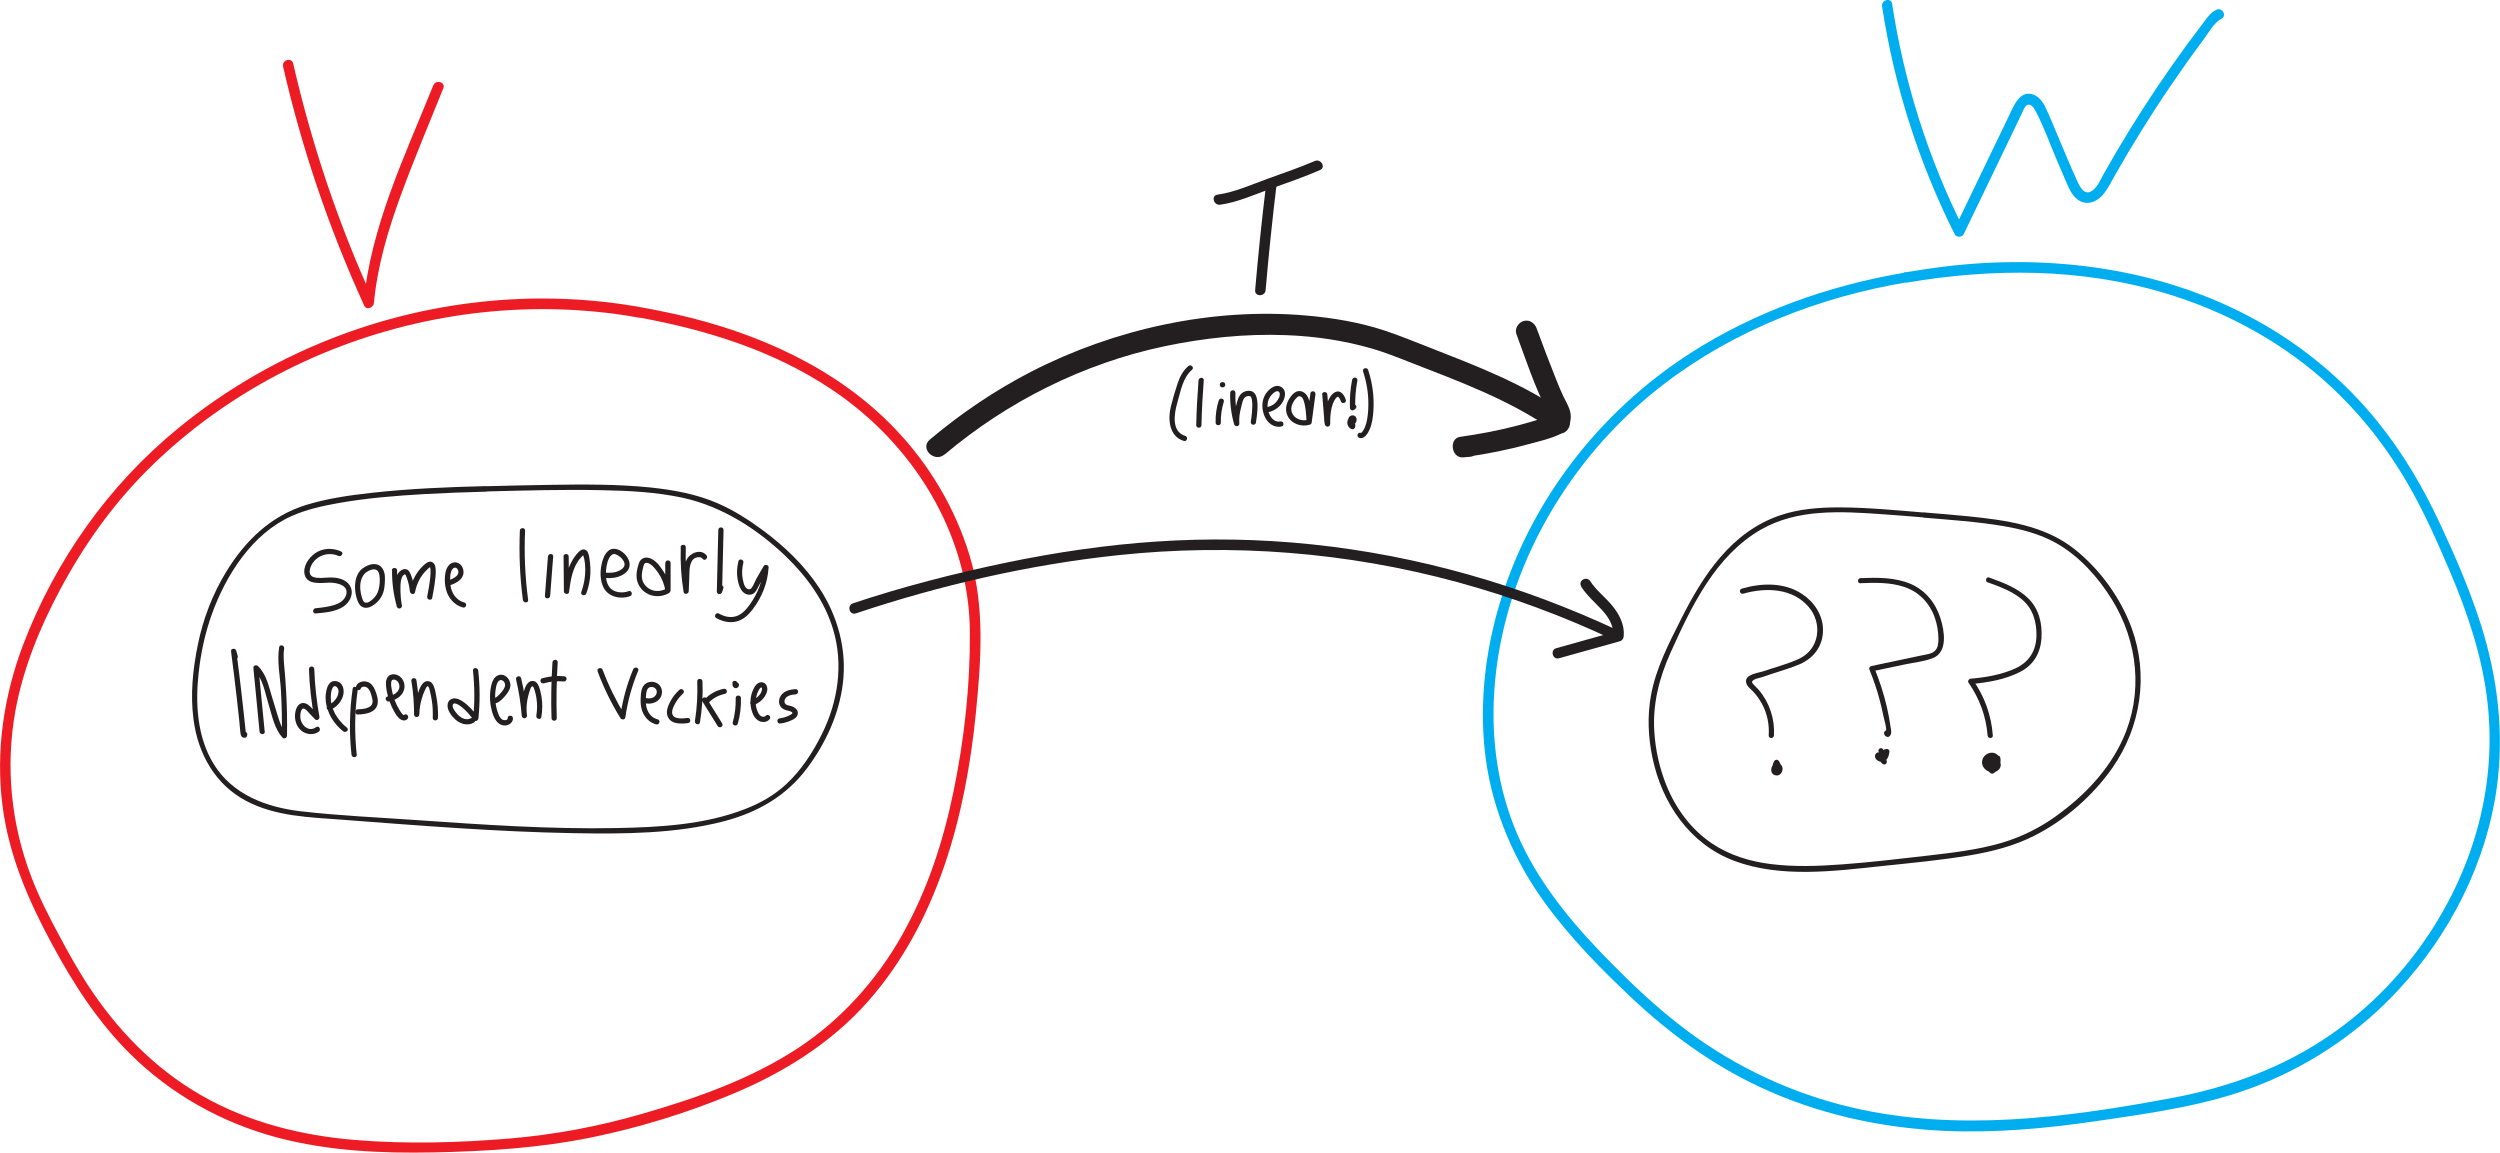<?xml version="1.0" encoding="UTF-8"?>
<svg id="Layer_2" data-name="Layer 2" xmlns="http://www.w3.org/2000/svg" viewBox="0 0 238.48 109.94">
  <defs>
    <style>
      .cls-1 {
        fill: #231f20;
      }

      .cls-2 {
        fill: #ed1c24;
      }

      .cls-3 {
        fill: #00aeef;
      }
    </style>
  </defs>
  <g id="Layer_1-2" data-name="Layer 1">
    <path class="cls-2" d="M61.26,29.33c-9.6-1.75-19.65-.78-28.79,2.64-5.62,2.1-10.83,5.08-15.47,8.88-6.63,5.41-11.72,12.61-14.77,20.6-1.87,4.9-2.66,10.2-1.99,15.42.61,4.75,2.47,9.03,4.73,13.21,2.04,3.79,4.37,7.4,7.44,10.45,3.89,3.86,8.74,6.57,14.03,7.98,4.86,1.29,9.91,1.52,14.91,1.42,5.1-.1,10.17-.42,15.17-1.45,4.52-.93,9.02-2.32,13.28-4.09,4.93-2.05,9.51-4.89,13.06-8.93,6.58-7.5,9.24-17.61,10.22-27.33.5-5.01.9-10.23-.58-15.11-1.37-4.53-3.87-8.74-7.15-12.15-5.56-5.8-13.17-9.16-20.91-10.9-1.06-.24-2.12-.44-3.19-.64-.63-.12-.9.85-.27.96,6.47,1.19,12.81,3.16,18.32,6.84,7.76,5.17,13.17,13.75,13.22,23.2.03,5.07-.54,10.25-1.57,15.21s-2.52,9.42-4.9,13.66-5.78,8.06-9.94,10.79c-4.57,2.99-9.78,4.8-14.99,6.3-4.07,1.17-8.22,1.95-12.44,2.31-4.87.41-9.87.55-14.75.15-5.15-.42-10.24-1.68-14.74-4.27s-8.07-6.3-10.86-10.59c-.95-1.47-1.8-2.99-2.62-4.53-.99-1.83-1.94-3.68-2.69-5.63-1.96-5.07-2.52-10.57-1.55-15.92.75-4.1,2.33-7.95,4.29-11.61,2.24-4.19,4.96-8.02,8.32-11.38,3.88-3.87,8.39-7.07,13.28-9.53,8.86-4.45,18.88-6.44,28.77-5.62,1.63.13,3.24.34,4.85.64.63.11.9-.85.27-.96Z"/>
    <path class="cls-3" d="M181.62,26.02c-7.19,1.23-14.21,3.71-20.36,7.66-8.79,5.65-15.49,14.35-18.36,24.43-1.33,4.67-1.81,9.6-1.15,14.41s2.69,9.61,5.68,13.69c2.38,3.25,5.2,6.14,8.13,8.9,3.63,3.43,7.68,6.4,12.21,8.53,5.52,2.61,11.54,3.94,17.62,4.23,4.94.23,9.87-.23,14.76-.95,5.27-.78,10.65-1.5,15.62-3.52s9.39-5.06,13-8.95c4.93-5.3,8.42-12.16,9.41-19.36.71-5.2.07-10.45-1.5-15.44-1.05-3.31-2.44-6.53-3.91-9.67-1.62-3.49-3.58-6.81-6-9.8-3.19-3.94-7.15-7.22-11.59-9.66-9.05-4.98-19.64-6.33-29.8-5.08-1.26.16-2.51.35-3.75.56-.63.11-.36,1.07.27.96,8.2-1.4,16.63-1.4,24.65,1.01,5.45,1.64,10.61,4.36,14.91,8.11,3.24,2.82,5.95,6.19,8.12,9.89,1.62,2.76,2.91,5.69,4.16,8.63,1.69,3.98,3.07,8.11,3.55,12.42.88,7.79-1.24,15.47-5.51,21.97-2.47,3.76-5.63,7.05-9.32,9.62-4.65,3.25-9.88,5.13-15.43,6.16-9.98,1.86-20.38,3.22-30.4.87-5.66-1.33-10.98-3.81-15.64-7.28-2.99-2.22-5.7-4.83-8.28-7.51-3.42-3.55-6.58-7.57-8.36-12.22-1.67-4.35-2.17-9.07-1.73-13.69.94-10.02,6.12-19.52,13.57-26.2,6.38-5.72,14.4-9.4,22.72-11.23.99-.22,1.99-.41,2.99-.58.63-.11.36-1.07-.27-.96Z"/>
    <g>
      <path class="cls-1" d="M116.39,19.53c1.71-.24,3.34-1,4.97-1.58,1.53-.54,3.07-1.08,4.56-1.73.59-.25.08-1.12-.5-.86-1.47.63-2.99,1.15-4.49,1.69s-3.14,1.29-4.8,1.52c-.63.09-.36,1.05.27.96h0Z"/>
      <path class="cls-1" d="M120.78,17.56c-.41,3.37-.76,6.74-1.05,10.12h1c0-.12.02-.24.03-.37.05-.64-.95-.64-1,0,0,.12-.02.24-.03.37-.05.64.94.64,1,0,.29-3.38.64-6.75,1.05-10.12.08-.64-.92-.63-1,0h0Z"/>
    </g>
    <path class="cls-2" d="M27,6.34c1.8,7.85,4.4,15.49,7.74,22.81.23.5.89.19.93-.25.33-3.54,1.35-6.96,2.57-10.29s2.68-6.8,4.05-10.19c.24-.6-.73-.86-.96-.27-2.7,6.69-5.97,13.48-6.65,20.75l.93-.25c-3.31-7.24-5.86-14.81-7.64-22.58-.14-.63-1.11-.36-.96.27h0Z"/>
    <path class="cls-3" d="M179.54.63c1.15,7.55,3.5,14.89,6.92,21.71.16.32.7.33.86,0,1.5-3.11,3-6.23,4.5-9.34.36-.75.72-1.5,1.08-2.25.11-.23.24-.63.5-.74.37-.16.63.33.79.61.78,1.44,1.33,3.06,1.98,4.57.32.75.64,1.49.96,2.24.23.54.48,1.1.93,1.5.89.8,1.99.37,2.65-.48.42-.54.72-1.16,1.05-1.75.42-.74.85-1.48,1.29-2.22.8-1.34,1.62-2.66,2.46-3.96.97-1.5,1.98-2.98,3.01-4.44.54-.76,1.09-1.52,1.65-2.26.48-.64,1.01-1.66,1.73-2.02.58-.29.07-1.15-.5-.86s-.92.83-1.31,1.35c-.49.65-.98,1.3-1.47,1.96-.96,1.32-1.9,2.66-2.81,4.01-1.82,2.71-3.54,5.49-5.14,8.34-.3.54-.62,1.35-1.2,1.66-.68.37-1.08-.48-1.31-.97-.7-1.52-1.33-3.09-1.99-4.63-.33-.77-.64-1.56-1-2.32-.24-.52-.6-1.08-1.16-1.3-1.37-.54-1.96,1.18-2.41,2.09-1.72,3.56-3.43,7.13-5.15,10.69h.86c-3.39-6.75-5.68-14.01-6.82-21.47-.1-.63-1.06-.36-.96.27h0Z"/>
    <g>
      <path class="cls-1" d="M90.12,43.35c5.97-5.04,13.22-8.68,20.92-10.31,3.81-.8,7.72-1.22,11.62-1.07,2.78.1,5.54.51,8.21,1.28,1.2.35,2.37.81,3.53,1.27,4.83,1.88,9.67,3.64,13.93,6.65,1.05.75,2.05-.99,1.01-1.73-4.02-2.85-8.53-4.54-13.08-6.33-1.38-.54-2.75-1.1-4.16-1.57-2.41-.8-4.96-1.22-7.48-1.44-8.95-.79-18.32,1.27-26.28,5.37-3.45,1.78-6.68,3.97-9.65,6.47-.98.83.44,2.24,1.41,1.41h0Z"/>
      <path class="cls-1" d="M144.65,31.86c.91,2.47,1.75,5.03,2.95,7.38.06.12.13.39.22.46.15.12-.09,0,.07-.05-.14.04-.28.11-.42.15-.87.28-1.74.54-2.62.77-1.83.48-3.69.84-5.56,1.1-1.11.15-.85,2.05.27,1.96.21-.02.42-.03.63-.05.54-.04,1-.43,1-1,0-.51-.46-1.04-1-1-.21.02-.42.03-.63.05l.27,1.96c2.08-.29,4.15-.71,6.17-1.27.92-.25,1.9-.47,2.76-.88.92-.44,1.28-1.4.97-2.35-.15-.48-.44-.93-.65-1.39-.22-.48-.39-.88-.58-1.36-.67-1.66-1.3-3.34-1.92-5.02-.19-.51-.68-.85-1.23-.7-.49.13-.89.72-.7,1.23h0Z"/>
    </g>
    <g>
      <path class="cls-1" d="M113.36,34.92c-.52.44-.82,1.04-1.03,1.67-.24.71-.46,1.46-.64,2.19-.3,1.21-.17,2.86,1.24,3.28.31.09.44-.39.13-.48-1.34-.41-1.05-2.14-.76-3.14.32-1.08.51-2.4,1.41-3.17.25-.21-.11-.56-.35-.35h0Z"/>
      <path class="cls-1" d="M114.33,36.28c-.11,1.43-.19,2.85-.22,4.28,0,.32.49.32.5,0,.03-1.43.11-2.86.22-4.28.03-.32-.47-.32-.5,0h0Z"/>
      <path class="cls-1" d="M116.46,40.32c-.02-.68.08-1.34.28-1.99.1-.31-.39-.44-.48-.13-.22.68-.32,1.41-.3,2.12,0,.32.51.32.5,0h0Z"/>
      <path class="cls-1" d="M116.64,36.45h-.04c-.32,0-.32.5,0,.5h.04c.32,0,.32-.5,0-.5h-.04c-.32,0-.32.5,0,.5h.04c.32,0,.32-.5,0-.5h0Z"/>
      <path class="cls-1" d="M117.35,37.48c-.03,1.01.1,2.03.38,3,.07.26.51.22.49-.07-.04-.55.04-1.05.18-1.58.08-.29.13-.74.38-.94.12-.09.34-.16.48-.09.13.07.15.28.17.41.05.36.03.73,0,1.09-.03.32-.06.6-.11.9-.02.13.03.27.17.31.12.03.29-.04.31-.17.12-.75.24-1.58.09-2.34-.05-.23-.15-.46-.34-.6-.23-.16-.54-.15-.79-.06-.46.17-.64.58-.76,1.02-.18.67-.33,1.34-.28,2.05l.49-.07c-.27-.93-.39-1.9-.36-2.87,0-.32-.49-.32-.5,0h0Z"/>
      <path class="cls-1" d="M121.02,39.31c.52-.12.97-.42,1.27-.86s.5-1.2-.08-1.54c-.61-.36-1.33.34-1.58.85-.3.61-.26,1.33,0,1.95.28.64.89,1.14,1.63.97.31-.07.18-.55-.13-.48-.43.1-.79-.21-.98-.57-.22-.4-.3-.91-.18-1.36.06-.23.18-.44.34-.61.13-.14.35-.36.56-.34.17.01.23.2.21.35-.02.19-.12.37-.22.52-.02.03-.05.07-.07.1-.03.04.03-.03,0,0-.1.12-.21.22-.33.31-.18.11-.37.19-.57.23-.31.07-.18.55.13.48h0Z"/>
      <path class="cls-1" d="M125,37.53c-.12.89-.24,1.78-.36,2.68l.49.07c0-.36-.03-.73-.07-1.09-.06-.49-.12-1.09-.42-1.51-.17-.24-.48-.41-.78-.37-.28.03-.5.23-.67.44-.43.53-.68,1.23-.38,1.89.36.8,1.34,1.12,2.14.87.31-.09.18-.58-.13-.48-.54.16-1.19,0-1.5-.5-.15-.25-.18-.54-.1-.82.04-.12.09-.24.15-.35.02-.04.05-.08.08-.13.01-.02.03-.04.05-.07,0,0,.06-.09.03-.04.11-.14.23-.28.4-.33,0,0,.02,0,.02,0,.04,0-.06-.02.01,0,.07.02.14.04.19.08.02.02.04.03.06.05.04.04-.03-.04,0,.01.02.02.03.05.05.07.09.15.14.34.19.54.05.23.09.46.11.67.04.35.06.7.07,1.04,0,.12.09.23.22.25.11.01.26-.05.27-.18.12-.89.24-1.78.36-2.68.02-.13-.03-.27-.17-.31-.12-.03-.29.04-.31.17h0Z"/>
      <path class="cls-1" d="M126.13,37.62c.05.7.11,1.41.17,2.11.02.25.02.51.08.76.05.21.34.3.47.09.07-.12.04-.31.04-.43.01-.57.07-1.15.27-1.68.06-.15.14-.3.23-.43.05-.06.1-.13.17-.17.02-.01.03-.02.05-.03-.02.01,0,0,0,0,0,0,.04,0,0,0-.04,0,0,0,0,0,0,0,.02,0,.03.01.01,0,.03.02.05.04.04.04.08.09.11.15.06.11.07.12.1.23.1.31.58.18.48-.13-.08-.26-.22-.54-.45-.7-.37-.25-.74.02-.97.32-.43.59-.54,1.39-.58,2.1,0,.14-.01.27-.01.41,0,.04,0,.09,0,.13,0,.07,0,.03,0,0l.06-.11h0c.08-.02.16-.04.24-.06h0s.07.04.11.06c.02.01.08.16.06.07-.02-.06,0,.07,0,.02,0-.02,0-.04,0-.06-.02-.15-.03-.29-.04-.44-.07-.75-.12-1.5-.18-2.24-.02-.32-.52-.32-.5,0h0Z"/>
      <path class="cls-1" d="M128.99,36.19c-.18.89-.25,1.8-.22,2.71,0,.22.27.32.43.18.04-.03.08-.07.11-.1.24-.22-.12-.57-.35-.35-.04.03-.08.07-.11.1l.43.18c-.03-.86.04-1.73.2-2.58.03-.13-.04-.27-.17-.31-.12-.03-.28.04-.31.17h0Z"/>
      <path class="cls-1" d="M129.09,39.85h0s.1.08.15.11h0c0,.06.02.13.03.19h0s-.04.07-.06.11c0,0,0,0,0,0l-.05.04h0s-.08.02-.13.03h0s-.04,0-.07,0h0s-.1-.07-.15-.11h0s-.02-.08-.03-.12h0s0-.04,0-.06h0s.04-.07.06-.1c0,0,0,0-.01.01l.05-.04h0s.04-.01.06-.02c0,0-.01,0-.02,0h.07s-.02,0-.03-.01h.07s-.02,0-.03,0l.06.03s-.02-.01-.04-.02l.05.04s-.02-.02-.03-.03l.04.05s-.02-.02-.02-.04l.03.06s0-.02,0-.03v.07s0-.03,0-.04v.07s0-.02,0-.03l-.03.06s.01-.02.02-.03l-.04.05s.02-.02.03-.03l-.05.04s.02-.01.03-.02l-.06.03s.03,0,.05-.01h-.07s.03,0,.04,0h-.07s.02,0,.04,0l-.06-.03s.02,0,.03.02l-.05-.04s.02.02.03.03l-.04-.05s.01.02.02.03l-.03-.06s.01.03.01.05v-.07s0,.04,0,.06v-.07s0,.04,0,.06l.03-.06s-.03.05-.04.07l.04-.05s-.06.06-.09.09l.05-.04s-.05.04-.08.06c-.07.05-.11.1-.12.18,0,.07,0,.16.07.21.02.01.03.03.05.05l-.04-.05s.03.04.04.07l-.03-.06s.02.06.02.09v-.07s0,.05,0,.08v-.07s0,.05-.01.07l.31-.17s-.03,0-.04-.01l.06.03s-.05-.02-.07-.04l.05.04s-.04-.04-.06-.06l.04.05s-.04-.06-.05-.09l.03.06s-.03-.08-.03-.12v.07s0-.08,0-.12v.07s0-.07.02-.1l-.03.06s.03-.05.05-.08l-.04.05s.03-.04.05-.05l-.05.04s.02-.02.04-.02c.11-.07.16-.23.09-.34s-.22-.16-.34-.09c-.45.26-.35,1.02.15,1.16.06.02.14,0,.19-.03.06-.04.09-.09.11-.15.08-.2,0-.46-.15-.59l-.05.39c.15-.1.3-.22.34-.41.05-.22-.05-.47-.28-.52s-.49.11-.5.36.24.48.48.41c.1-.03.18-.1.21-.2.04-.14-.05-.28-.18-.32-.13-.04-.26.04-.31.16-.06.14.02.31.17.35.13.03.28-.04.31-.17s-.04-.27-.17-.31h0Z"/>
      <path class="cls-1" d="M130.02,35.42c.34,1.02.52,2.08.51,3.15,0,.52-.04,1.04-.14,1.55-.05.23-.11.45-.2.66-.04.09-.26.55-.39.51-.31-.1-.44.38-.13.48.49.16.85-.49,1-.85.23-.54.3-1.14.34-1.72.09-1.32-.08-2.65-.5-3.91-.1-.3-.58-.17-.48.13h0Z"/>
    </g>
    <g>
      <g>
        <g>
          <path class="cls-1" d="M32.53,52.6c-.8-.36-1.75-.33-2.48.18-.61.43-1.17,1.25-.99,2.03.23,1,1.56.8,2.32.77.71-.02,1.98.23,1.62,1.23-.18.49-.65.76-1.13.91-.57.17-1.17.24-1.76.3-.32.03-.32.53,0,.5.88-.08,1.92-.16,2.67-.67.61-.42,1.01-1.24.62-1.94s-1.29-.85-2.02-.82c-.48.02-1.03.11-1.5-.05-.49-.18-.36-.75-.18-1.12.48-.93,1.62-1.32,2.58-.89.29.13.55-.3.25-.43h0Z"/>
          <path class="cls-1" d="M34.6,54.2c-.58.45-.76,1.21-.73,1.92.01.33.07.67.17.99s.25.69.6.82c.38.15.8-.06,1.1-.29.32-.24.58-.55.74-.92.14-.32.2-.66.22-1,.02-.32.04-.64-.01-.95-.07-.4-.28-.78-.68-.91-.45-.15-.98.05-1.35.32-.26.19,0,.62.25.43.24-.17.56-.34.86-.29.27.04.38.3.42.54.08.45.03,1-.09,1.44-.09.31-.25.58-.49.8-.17.17-.47.43-.74.39-.22-.03-.3-.36-.36-.54-.07-.24-.12-.49-.14-.73-.04-.61.07-1.25.58-1.65.11-.08.09-.27,0-.35-.1-.11-.25-.08-.35,0Z"/>
          <path class="cls-1" d="M37.4,54.39c-.02,1.17.14,2.35.46,3.48.09.31.54.18.48-.13-.09-.44-.13-.88-.14-1.33,0-.39-.02-.81.09-1.19.04-.14.1-.28.22-.37.09-.07.12-.08.18,0s.08.2.12.29c.15.41.25.84.29,1.28.03.26.43.36.49.07.09-.46.25-.9.48-1.31.15-.25.32-.49.53-.7.1-.11.21-.21.33-.31.04-.03.22-.12.08-.12-.03,0,0-.01.01.03,0-.02.02.07.02.08.02.07.02.13.03.2.01.24,0,.49-.03.73-.06.61-.17,1.21-.29,1.81-.06.31.42.45.48.13.11-.57.22-1.15.28-1.73.05-.42.11-.88,0-1.3-.1-.36-.42-.55-.77-.33-.45.28-.84.77-1.11,1.23s-.44.95-.55,1.45l.49.07c-.06-.58-.19-1.14-.41-1.68-.1-.23-.24-.44-.51-.45s-.49.16-.64.36c-.3.39-.31.93-.32,1.39-.01.62.05,1.24.16,1.85l.48-.13c-.31-1.09-.46-2.21-.45-3.34,0-.32-.5-.32-.5,0h0Z"/>
          <path class="cls-1" d="M42.78,55.89c.53-.19,1.22-.45,1.4-1.05.14-.47-.12-1.08-.62-1.18-.59-.12-.96.42-1.06.93-.13.66-.08,1.41.18,2.03s.81,1.15,1.48,1.33c.31.08.44-.4.13-.48-.55-.14-.98-.57-1.18-1.1-.12-.32-.17-.65-.17-.99,0-.28,0-.57.09-.84.06-.17.17-.39.38-.39.18,0,.29.19.31.35.07.53-.69.77-1.07.91-.3.11-.17.59.13.48h0Z"/>
          <path class="cls-1" d="M49.59,50.62c-.09,2.21,0,4.42.29,6.61.04.31.54.32.5,0-.29-2.19-.39-4.4-.29-6.61.01-.32-.49-.32-.5,0h0Z"/>
          <path class="cls-1" d="M52.48,56.84l.29-3.75c.02-.32-.48-.32-.5,0l-.29,3.75c-.02.32.48.32.5,0h0Z"/>
          <path class="cls-1" d="M53.76,53.09l.03,3.32c0,.27.45.35.49.07.15-1.14.33-2.41,1.13-3.29.05-.06.11-.11.16-.17.03-.03.06-.05.09-.08.05-.03.04-.04-.03-.04,0,.13.08.29.1.41.07.34.1.69.1,1.04,0,.73-.13,1.44-.38,2.13-.11.3.37.43.48.13.23-.62.36-1.28.39-1.95.01-.33,0-.65-.04-.98s-.07-.65-.18-.94c-.1-.26-.35-.41-.62-.29-.23.11-.43.35-.58.55-.34.44-.58.94-.74,1.47-.19.61-.28,1.24-.37,1.87l.49.07-.03-3.32c0-.32-.5-.32-.5,0h0Z"/>
          <path class="cls-1" d="M57.7,55.13c.54.06,1.1,0,1.59-.24.33-.16.67-.45.75-.83.18-.79-.74-1.73-1.51-1.71-.69.02-1,.86-1.13,1.42-.17.74-.17,1.6.18,2.29.45.89,1.64,1.14,2.52.81.3-.11.17-.59-.13-.48-.59.22-1.43.16-1.84-.39-.35-.47-.37-1.15-.31-1.7.05-.44.17-1.09.55-1.38.05-.04.09-.06.17-.07.14-.01.29.06.41.13.27.16.55.44.62.75s-.18.53-.43.67c-.43.24-.95.27-1.43.22-.32-.04-.32.46,0,.5h0Z"/>
          <path class="cls-1" d="M63.46,53.7v2.62c.17-.02.33-.04.49-.07-.11-.68-.37-1.33-.76-1.89-.34-.51-.85-1.16-1.53-1.17-.36,0-.61.23-.72.56-.12.35-.21.74-.22,1.11-.02.69.32,1.32.89,1.69.66.43,1.54.42,2.21.02.28-.16.03-.6-.25-.43-.45.27-1.04.32-1.51.09s-.79-.65-.83-1.16c-.02-.3.03-.6.11-.89.05-.2.09-.53.37-.49.21.03.41.17.56.32.2.2.37.42.53.65.35.52.58,1.11.68,1.73.05.28.49.21.49-.07v-2.62c0-.32-.5-.32-.5,0h0Z"/>
          <path class="cls-1" d="M64.94,52.22c-.05,1.42.04,2.85.27,4.25.05.29.48.2.49-.07.02-.43.03-.86.05-1.29.02-.39,0-.8.09-1.18.07-.3.21-.6.52-.72.23-.1.51-.1.68.11.2.25.55-.11.35-.35-.52-.65-1.56-.24-1.88.4-.21.42-.23.88-.25,1.34-.02.56-.05,1.13-.07,1.69l.49-.07c-.22-1.36-.31-2.74-.26-4.12.01-.32-.49-.32-.5,0h0Z"/>
          <path class="cls-1" d="M68.52,50.54l-.14,5.89c0,.29.4.33.49.07.04-.12.08-.25.13-.37.1-.31-.38-.44-.48-.13-.04.12-.08.25-.13.37l.49.07.14-5.89c0-.32-.49-.32-.5,0h0Z"/>
          <path class="cls-1" d="M70.44,53.55c-.17.68-.18,1.39,0,2.07.14.53.44,1.13,1.08,1.11.51-.02.67-.48.87-.86.28-.55.6-1.08.91-1.61l-.47-.13c-.08,1.3-.54,2.46-1.29,3.52-.32.45-.71.91-1.25,1.11-.58.21-1.19.07-1.71-.23-.28-.16-.53.27-.25.43.59.33,1.28.49,1.94.32s1.13-.63,1.52-1.14c.9-1.18,1.44-2.53,1.53-4.01.02-.25-.35-.33-.47-.13-.24.42-.49.83-.72,1.25-.14.26-.25.59-.43.83-.16.22-.42.14-.57-.05s-.21-.46-.26-.69c-.12-.55-.1-1.11.04-1.66.08-.31-.4-.45-.48-.13h0Z"/>
          <path class="cls-1" d="M33.64,65.7c-.3,2.09-.34,4.19-.11,6.29.03.32.53.32.5,0-.22-2.05-.2-4.12.09-6.16.04-.31-.44-.45-.48-.13h0Z"/>
          <path class="cls-1" d="M34.43,65.66s0-.03.02-.05c0,.02,0,.02.01-.01-.03.04.06-.05.02-.02.06-.04.09-.06.17-.07.11-.02.24,0,.35.07.31.21.42.69.5,1.03.05.2.07.41-.03.6-.07.12-.19.21-.32.27-.31.15-.68.17-1.02.18-.32.01-.32.51,0,.5.69-.02,1.69-.15,1.88-.97.1-.44-.06-.94-.23-1.35-.15-.37-.41-.74-.83-.82s-.88.07-1,.5c-.08.31.4.45.48.13h0Z"/>
          <path class="cls-1" d="M37.09,66.91c.61-.1,1.24-.46,1.44-1.07.18-.53-.06-1.18-.57-1.42-.29-.14-.67-.15-.91.09-.21.21-.25.52-.23.81.04.73.25,1.46.56,2.12.17.35.36.73.63,1.02.21.23.63.41.87.11.2-.25-.15-.6-.35-.35-.02.03,0,.03.03.01-.02,0-.05-.01-.07-.03-.05-.04-.1-.07-.14-.12-.11-.12-.19-.28-.28-.42-.17-.28-.31-.56-.42-.86s-.2-.61-.26-.92c-.05-.27-.12-.59-.06-.86s.35-.22.53-.08c.16.13.25.36.24.57-.02.57-.65.85-1.13.93-.32.05-.18.53.13.48h0Z"/>
          <path class="cls-1" d="M39.25,65.01c.17,1.04.25,2.1.25,3.15,0,.32.49.32.5,0,.01-.53.09-1.06.25-1.57.07-.25.16-.49.27-.72.04-.08.17-.45.3-.4s.18.45.21.55c.06.26.12.52.16.79.09.55.11,1.11.09,1.67-.01.32.49.32.5,0,.02-.69-.03-1.38-.16-2.06-.06-.31-.12-.63-.23-.93-.09-.25-.25-.48-.53-.51-.61-.08-.87.8-1.02,1.24-.22.62-.33,1.28-.35,1.94h.5c0-1.1-.1-2.2-.27-3.29-.02-.13-.19-.21-.31-.17-.14.04-.2.17-.17.31h0Z"/>
          <path class="cls-1" d="M45.12,63.98c.16,1.51.17,3.03.02,4.55l.43-.18c-.43-.55-.88-1.09-1.48-1.47-.25-.16-.56-.31-.87-.25-.26.05-.46.24-.51.5-.12.55.33,1.13.7,1.48.48.45,1.2.67,1.79.32.28-.16.03-.59-.25-.43-.43.25-.92.03-1.24-.29-.18-.19-.64-.69-.51-1,.16-.36.91.28,1.05.41.36.32.66.7.96,1.08.15.19.41.01.43-.18.15-1.51.15-3.03-.02-4.55-.03-.32-.53-.32-.5,0h0Z"/>
          <path class="cls-1" d="M47.12,67.13c.39-.06.69-.32.94-.6s.53-.6.61-.99c.13-.67-.52-1.44-1.22-1.09-.3.15-.46.48-.55.79-.11.4-.16.84-.16,1.26s.06.84.16,1.24c.09.36.22.74.45,1.04s.58.48.96.41c.33-.06.64-.32.62-.68-.01-.32-.51-.32-.5,0,0,.23-.36.22-.5.14-.25-.14-.36-.45-.45-.71-.24-.7-.31-1.47-.19-2.21.04-.26.09-.61.31-.79.24-.19.52.05.57.3.06.31-.19.62-.38.84-.23.26-.47.52-.82.57-.32.05-.18.53.13.48h0Z"/>
          <path class="cls-1" d="M49.23,64.83c.27,1.13.45,2.29.54,3.45h.5c-.06-.51-.06-1.03.04-1.54.05-.25.11-.51.19-.75.04-.11.13-.51.28-.52.13-.01.2.35.23.42.08.25.14.51.17.77.08.53.07,1.08-.02,1.61-.05.31.43.45.48.13.12-.68.12-1.36,0-2.04-.06-.31-.13-.63-.25-.92-.1-.25-.29-.48-.58-.48-.61-.02-.81.87-.92,1.32-.16.65-.2,1.32-.12,1.99.02.14.1.25.25.25.13,0,.26-.12.25-.25-.09-1.21-.28-2.41-.56-3.58-.07-.31-.56-.18-.48.13h0Z"/>
          <path class="cls-1" d="M51.86,65.19c.63-.19,1.28-.24,1.94-.18.13.01.25-.13.25-.25,0-.15-.12-.24-.25-.25-.69-.07-1.4,0-2.07.19-.31.09-.18.57.13.48h0Z"/>
          <path class="cls-1" d="M52.7,63.18c-.11,1.77-.15,3.55-.09,5.33,0,.32.51.32.5,0-.05-1.78-.02-3.55.09-5.33.02-.32-.48-.32-.5,0h0Z"/>
          <path class="cls-1" d="M57,64.03c.58,1.56,1.31,3.06,2.19,4.48.1.16.42.17.46-.06.22-1.54.63-3.04,1.23-4.47.12-.3-.36-.43-.48-.13-.6,1.43-1.01,2.94-1.23,4.47l.46-.06c-.85-1.38-1.57-2.84-2.14-4.36-.11-.3-.59-.17-.48.13h0Z"/>
          <path class="cls-1" d="M61.41,67.05c.56.18,1.27.03,1.59-.5.29-.49.15-1.16-.38-1.41s-1.17-.04-1.37.53c-.11.31-.13.68-.14,1.01-.01.36.02.74.13,1.08.21.64.7,1.18,1.36,1.34.31.08.45-.41.13-.48-.41-.1-.72-.38-.91-.75-.23-.44-.24-.96-.2-1.44.03-.36.05-.89.52-.9.34,0,.59.28.49.62-.13.46-.69.55-1.08.42-.31-.1-.44.38-.13.48h0Z"/>
          <path class="cls-1" d="M64.81,65.8c-.35.32-.65.7-.87,1.12-.21.39-.41.87-.28,1.33.25.86,1.3.82,2.01.72.13-.02.21-.19.17-.31-.04-.14-.17-.19-.31-.17-.42.06-1.34.15-1.41-.46-.04-.34.16-.7.32-.98.19-.34.44-.63.72-.9.24-.22-.12-.57-.35-.35h0Z"/>
          <path class="cls-1" d="M70.38,69.03c.23-.79.32-1.62.3-2.44,0-.32-.51-.32-.5,0,.02.78-.07,1.56-.28,2.31-.09.31.39.44.48.13h0Z"/>
          <path class="cls-1" d="M69.89,65.12s-.01.08-.02.12c0,.02,0,.04,0,.05,0,.03,0,.06.01.09s.02.06.03.08c.01.02.04.05.05.07.01.01.03.03.04.04.01,0,.02.02.03.03,0,0,0,0,0,0,.01,0,.05.02.06.03.03,0,.06.01.08.01,0,0,0,0,0,0,.02,0,.05,0,.07,0,0,0,0,0,0,0,.03,0,.05-.02.08-.03,0,0,0,0,0,0,.02-.01.04-.03.06-.04,0,0,.01,0,.02-.01.04-.05.06-.08.08-.14,0-.03.01-.05.01-.08,0-.05-.01-.1-.04-.14,0,0,0,0,0,0,0,0,0,0,0,0l-.04-.05s-.04-.04-.06-.04c-.02-.01-.05-.03-.08-.03-.03-.01-.07-.01-.1,0-.03,0-.06.01-.09.03-.03.02-.05.04-.07.06-.02.02-.04.05-.04.09v.07s0,.09.03.13l.04.05s.07.05.11.06c0,0,0,0,.01,0l-.06-.03s0,0,0,0l-.05-.04s0,0,0,0l-.04-.05s0,0,0,0l-.03-.06s0,0,0,0v-.07s0,0,0,0v-.07s0,0,0,.01l.03-.06s0,.01-.01.02l.04-.05s-.01.01-.02.02l.05-.04s-.01,0-.02.01l.06-.03s-.01,0-.02,0h.07s-.01,0-.02,0h.07s0,0-.01,0l.06.03s-.01,0-.02,0l.05.04s-.01-.01-.02-.02l.04.05s-.01-.02-.01-.03l.03.06s0-.03-.01-.04v.07s0-.05.01-.08v.07s0-.02,0-.03c.01-.03.01-.07,0-.1,0-.03-.01-.06-.03-.09-.02-.03-.04-.05-.06-.07-.02-.02-.05-.04-.09-.04h-.07s-.09,0-.13.03l-.05.04s-.05.07-.06.11h0Z"/>
          <path class="cls-1" d="M71.87,67.27c.53-.19.99-.57,1.22-1.09.1-.22.15-.48.06-.72-.09-.26-.34-.42-.62-.37s-.48.29-.6.53c-.14.27-.25.56-.3.86-.1.59-.02,1.21.25,1.75.14.28.38.52.69.61.29.08.63.02.83-.22.09-.1.1-.25,0-.35-.09-.09-.27-.1-.35,0-.13.15-.35.13-.5.01-.18-.14-.28-.38-.35-.59-.16-.5-.14-1.04.03-1.53.05-.13.11-.26.18-.38.04-.06.11-.18.19-.2.12-.02.09.18.08.25-.09.45-.53.81-.95.96-.3.11-.17.59.13.48h0Z"/>
          <path class="cls-1" d="M75.87,65.74c-.47.03-.99.14-1.31.52-.27.32-.35.82-.08,1.17.15.19.36.28.59.34.11.03.24.05.34.09.05.02.16.08.18.14.03.13-.38.28-.46.32-.23.1-.48.17-.73.2-.13.02-.25.1-.25.25,0,.12.12.27.25.25.27-.03.53-.09.79-.18.24-.09.5-.2.7-.37s.28-.44.16-.69c-.11-.21-.33-.35-.55-.42-.18-.06-.44-.06-.58-.21-.1-.11-.1-.27-.06-.4.14-.4.66-.49,1.03-.51.32-.02.32-.52,0-.5h0Z"/>
          <path class="cls-1" d="M66.51,65c.05,1.26-.02,2.53-.22,3.78-.05.31.43.45.48.13.21-1.29.3-2.6.24-3.91-.01-.32-.51-.32-.5,0h0Z"/>
          <path class="cls-1" d="M67.58,67.06c.42-.45.96-.75,1.58-.87.13-.03.21-.18.17-.31-.04-.14-.17-.2-.31-.17-.68.14-1.32.49-1.8,1-.09.1-.1.26,0,.35s.26.1.35,0h0Z"/>
          <path class="cls-1" d="M66.99,66.89l1.47,2.37c.17.27.6.02.43-.25l-1.47-2.37c-.17-.27-.6-.02-.43.25h0Z"/>
          <path class="cls-1" d="M23.3,70.27h.04c-.08-.06-.16-.12-.24-.18l.02-.1.28-.11c.05.1.06.09.04-.03,0-.08-.02-.16-.02-.24-.02-.16-.03-.32-.05-.47-.04-.34-.07-.68-.11-1.03-.07-.66-.14-1.32-.22-1.97-.15-1.34-.32-2.68-.5-4.02l-.49.07c.05.17.1.35.15.52.09.31.57.18.48-.13-.05-.17-.1-.35-.15-.52-.08-.26-.53-.22-.49.07.2,1.52.39,3.04.56,4.57.08.74.16,1.47.24,2.21.04.34.05.7.1,1.04.03.21.09.38.32.42.11.02.23,0,.28-.11s.07-.18.03-.29-.12-.17-.24-.18h-.04c-.32-.03-.32.47,0,.5h0Z"/>
          <path class="cls-1" d="M25.25,69.79c-.2-2.03-.39-4.05-.59-6.08l-.43.18c.86.83,1.06,2.24,1.4,3.34s.55,2.29,1.32,3.13c.15.17.42.03.43-.18.02-1.39,0-2.77-.08-4.15-.04-.66-.08-1.33-.14-1.99-.06-.72-.17-1.45-.05-2.17.05-.31-.43-.45-.48-.13-.22,1.34.09,2.77.17,4.12.08,1.44.11,2.88.09,4.32l.43-.18c-.41-.45-.61-1.03-.79-1.6-.2-.64-.4-1.29-.59-1.94-.31-1.02-.54-2.17-1.34-2.93-.14-.14-.45-.05-.43.18.2,2.03.39,4.05.59,6.08.03.32.53.32.5,0h0Z"/>
          <path class="cls-1" d="M29.47,63.79c.05,1.57.22,3.14.51,4.68l.42-.24c-.28-.28-.54-.58-.83-.85-.18-.18-.41-.33-.67-.32-.6.04-.77.8-.76,1.28,0,.57.25,1.14.74,1.46.46.29,1.09.32,1.53-.01.26-.19,0-.62-.25-.43-.71.53-1.46-.19-1.51-.92-.02-.24.03-1.03.43-.81.17.09.3.28.43.42.18.19.36.37.54.56s.46-.01.42-.24c-.27-1.5-.44-3.02-.49-4.55-.01-.32-.51-.32-.5,0h0Z"/>
          <path class="cls-1" d="M31.46,67.74c.58-.24,1.03-.69,1.24-1.29s.03-1.43-.71-1.48c-.7-.05-.87.79-.92,1.32-.05.62.09,1.25.35,1.81.3.65.76,1.22,1.32,1.66.25.2.61-.15.35-.35-.91-.72-1.6-1.83-1.53-3.03.01-.26.05-.6.2-.82.19-.27.48.03.52.26.1.6-.44,1.22-.95,1.43-.29.12-.16.61.13.48h0Z"/>
        </g>
        <path class="cls-1" d="M46.39,46.37c-3.67.09-7.36.24-11.01.65-2.06.23-4.14.53-6.12,1.13-3.4,1.03-5.87,3.41-7.71,6.44-1.29,2.12-2.19,4.49-2.68,6.92s-.72,4.75-.41,7.13c.43,3.27,2.07,6.22,5.06,7.78,2.79,1.46,5.99,1.54,9.06,1.77,7.39.56,14.8,1.16,22.22,1.29,4.73.08,9.65.06,14.26-1.14,3.2-.84,5.93-2.39,7.93-5.06,1.76-2.36,3.05-5.13,3.41-8.07.4-3.22-.47-6.41-2.23-9.1-1.41-2.15-3.29-3.96-5.35-5.49-1.34-.99-2.79-1.93-4.33-2.6-2.04-.89-4.25-1.29-6.45-1.52-3.16-.32-6.36-.3-9.53-.25-2.04.03-4.08.08-6.12.13-.32,0-.32.51,0,.5,3.68-.09,7.36-.2,11.04-.12,2.58.05,5.2.18,7.73.73,3.72.82,7.06,2.96,9.79,5.57,2.02,1.94,3.72,4.29,4.53,7,.99,3.33.46,6.86-1.07,9.95-.86,1.75-2,3.5-3.45,4.83-1.12,1.03-2.46,1.79-3.87,2.33-3.86,1.51-8.18,1.74-12.28,1.82-6.36.12-12.73-.32-19.07-.76-3.7-.26-7.44-.42-11.12-.85-3.23-.38-6.45-1.59-8.23-4.49-1.6-2.6-1.77-5.83-1.43-8.79.21-1.87.61-3.74,1.25-5.51,1.33-3.71,3.84-7.68,7.58-9.35,1.4-.63,2.93-.97,4.43-1.24,2.73-.49,5.52-.71,8.29-.87,1.96-.11,3.92-.18,5.88-.23.32,0,.32-.51,0-.5Z"/>
      </g>
      <g>
        <path class="cls-1" d="M81.65,58.51c8.07-2.7,16.54-4.65,25.01-5.55,10.83-1.15,21.81-.3,32.32,2.56,5.12,1.39,10.11,3.24,14.91,5.5.58.27,1.09-.59.5-.86-9.22-4.33-19.1-7.17-29.24-8.23s-19.56-.25-29.16,1.74c-4.94,1.03-9.83,2.28-14.62,3.88-.61.2-.35,1.17.27.96h0Z"/>
        <path class="cls-1" d="M150.82,55.95c.54.84,1.29,1.48,1.97,2.21s1.17,1.55,1.09,2.53l.37-.48c-1.93.54-3.86,1.08-5.79,1.62-.62.17-.36,1.14.27.96,1.93-.54,3.86-1.08,5.79-1.62.23-.06.35-.26.37-.48.1-1.09-.42-2.09-1.09-2.91s-1.53-1.45-2.1-2.34c-.35-.54-1.21-.04-.86.5h0Z"/>
      </g>
      <g>
        <g>
          <path class="cls-1" d="M166.26,56.64c2.13-.61,4.68-.57,6.25,1.23,1.38,1.59,1.07,4.05-.89,4.97-1.09.51-2.3.81-3.43,1.2-.48.16-1.74.28-1.63,1.03.05.38.41.63.66.88.34.36.62.76.86,1.19.5.93.71,1.97.64,3.02-.02.32.48.32.5,0,.09-1.58-.42-3.14-1.45-4.35-.13-.15-.26-.28-.4-.42-.21-.22-.36-.32-.1-.52.19-.14.6-.2.83-.28.28-.09.55-.18.83-.28.92-.31,1.86-.57,2.75-.95,1.36-.59,2.23-1.77,2.22-3.28-.01-1.42-.84-2.66-2.01-3.43-1.71-1.12-3.85-1.05-5.74-.5-.31.09-.18.57.13.48h0Z"/>
          <path class="cls-1" d="M169.58,73.51s-.02-.08-.02-.11c0-.05,0,.06,0,0,0-.02,0-.03,0-.05,0-.04,0-.07,0-.11,0-.02,0-.04,0-.06s.02-.06,0,0c.02-.07.03-.14.05-.21,0-.01,0-.04.02-.05-.01.03-.02.04,0,.02,0,0,0-.02.01-.02.02-.04.04-.07.06-.1l-.39.05s.01.02.02.02c.03.03,0,0-.01-.02,0,.02.02.03.03.05,0,.01.01.02.02.03,0,0,.02.05,0,0-.02-.04,0,.02.01.03,0,.02.01.04.02.06,0,.01,0,.02,0,.03-.02-.07,0-.04,0-.02,0,.04,0,.09,0,.13s0-.05,0-.02c0,.01,0,.02,0,.03,0,.02,0,.04-.01.06s-.02.04-.02.06c.02-.06.02-.04,0-.02,0,0,0,.02-.01.03,0,.02-.02.04-.03.05,0,.01-.02.02-.02.03,0-.01.04-.05.01-.02-.01.02-.03.03-.04.04,0,0-.02.01-.02.02.01-.02.05-.03.01,0h.25s-.03-.02-.04-.02c-.03-.02.05.05.02.01,0,0,0-.01-.01-.02-.02-.02.04.05.02.03,0,0,0-.01-.01-.02-.01-.02,0-.04.01.03,0-.01,0-.02-.01-.03,0,0,0-.01,0-.02,0-.03,0,.07,0,.04,0-.01,0-.02,0-.04,0-.01,0-.08,0-.02s0,0,0-.01,0-.02.01-.04c0,0,0-.02,0-.02,0-.03-.03.06-.01.03,0-.01.01-.03.02-.04,0-.01.02-.02.02-.04.02-.02-.05.05-.02.03,0,0,0,0,.01-.01,0,0,.02-.02.03-.03.03-.03-.05.03-.03.02,0,0,.01,0,.02-.01,0,0,.02,0,.02-.01,0,0-.06.02-.04.02.01,0,.03,0,.04-.01.03,0-.07,0-.04,0,0,0,.01,0,.02,0,0,0,.01,0,.02,0-.07,0-.06-.01-.03,0,0,0,.02,0,.02,0,.03,0-.06-.03-.03-.01.01,0,.02.01.03.02.03.01-.03-.02-.03-.02,0,0,.01.01.02.01,0,0,.01.02.01.02,0,0-.04-.06-.02-.02,0,0,0,.02.02.03-.04-.05-.02-.06-.01-.03,0,0,0,.01,0,.02,0,.01,0,.02,0,.03,0,.03,0-.04,0-.04,0,0,0,.02,0,.03,0,.02,0,.03,0,.05,0,0,0,.01,0,.02,0,.03,0-.04,0-.04,0,0-.02.08-.02.09,0,.02-.02.03.01-.03,0,0,0,.02-.01.02,0,.01-.02.03-.02.04-.03.05.05-.05,0,0,0,0-.03.03-.03.03,0,0,.06-.04.03-.02,0,0-.02,0-.02.01-.04.03.06-.02.01,0,0,0-.01,0-.02,0-.04.01.07,0,.03,0-.02,0-.04,0-.06,0-.06,0-.14.03-.18.07-.04.04-.08.11-.07.18s.02.13.07.18c.05.05.11.06.18.07.15.02.31-.05.41-.16.11-.12.16-.26.18-.42.03-.31-.21-.64-.54-.6s-.55.34-.54.66c0,.18.08.34.23.44.04.03.09.05.14.06.11.01.18-.04.26-.11.06-.06.12-.13.16-.2.2-.34.16-.81-.11-1.1-.11-.12-.31-.08-.39.05-.19.32-.25.71-.15,1.07.03.13.18.22.31.17s.21-.17.17-.31h0Z"/>
          <path class="cls-1" d="M177.48,55.63c1.38-.05,2.81-.09,4.14.35,1.43.46,2.46,1.55,2.95,2.96.22.63.33,1.3.34,1.96,0,.4-.02.88-.33,1.18s-.79.34-1.17.42c-1.64.35-3.28.69-4.92,1.04-.12.03-.22.19-.17.31.39.96.73,1.94.99,2.94.13.48.24.97.34,1.45.05.26.41,1.46.24,1.63l.24-.06.07.06-.11.28.05-.03c.27-.18.02-.61-.25-.43l-.05.03c-.09.06-.15.17-.11.28.05.17.11.23.28.29.08.03.18,0,.24-.06.24-.24.15-.56.1-.87-.09-.64-.21-1.29-.36-1.92-.29-1.27-.7-2.51-1.19-3.72l-.17.31c1.01-.21,2.03-.43,3.04-.64.89-.19,1.89-.28,2.73-.62,1.43-.58,1.08-2.61.71-3.78-.46-1.46-1.43-2.68-2.85-3.29-1.5-.64-3.19-.61-4.78-.55-.32.01-.32.51,0,.5h0Z"/>
          <path class="cls-1" d="M179.22,71.7l.31,1.06.37-.28s.02.02,0,0c0,0-.02-.02-.03-.03,0,0-.02-.02-.02-.02-.02-.02-.02-.04.01.02-.01-.02-.03-.04-.04-.06-.03-.05.02.06,0,.01,0-.01,0-.02-.01-.03,0-.02,0-.04-.01-.06.02.08,0,.04,0,.02,0-.01,0-.03,0-.04,0-.02,0-.04,0-.07,0,.09,0,.01,0-.02,0,0,.01-.07.02-.07,0,0-.03.07,0,.02,0-.01.01-.02.02-.03.01-.02.03-.04.04-.06,0-.02-.04.05,0,.01,0,0,.02-.02.02-.03s.02-.02.02-.02c.03-.03,0,0-.02,0,.02-.01.04-.03.07-.04.01,0,.02,0,.03-.02-.06.03-.04.02-.02,0,.03,0,.06-.02.08-.02l-.32-.24s0,.04,0,.06c0-.08,0-.01,0,0,0,.03-.01.07-.02.1s-.02.07-.03.1c0,.02-.01.04-.02.05-.01.04.03-.06,0,0-.01.03-.03.06-.05.08,0,0-.01.02-.02.02.03-.03.03-.04.01-.02,0,0-.02.02-.03.03,0,0-.01.01-.02.02-.02.02-.01.01.02-.01-.02,0-.04.02-.05.03-.03.02-.05.01.01,0-.01,0-.03,0-.04.01-.04.01.07,0,0,0-.01,0-.02,0-.04,0-.04,0,.07.01,0,0-.02,0-.03,0-.05-.01-.02,0-.05-.03.02,0-.01,0-.03-.01-.04-.02s-.03-.02-.04-.02c-.03-.02.05.04.02.01-.01,0-.02-.02-.03-.03-.04-.04.02.04,0,.01,0,0,0-.02-.01-.03.02.05.02.06.01.03,0,0,0-.01,0-.02-.01-.04,0,.07,0,.03,0-.02-.02.08,0,.03-.02.05-.03.06-.01.04,0,0,0-.01.01-.02-.03.04-.04.05-.02.03,0,0,.01-.01.02-.01.1-.09.09-.27,0-.35-.11-.1-.25-.09-.35,0-.15.13-.17.34-.08.5.07.14.21.23.36.29.33.13.69-.08.83-.39.08-.18.11-.36.14-.55,0-.08-.04-.15-.1-.2-.07-.05-.14-.06-.22-.04-.3.06-.55.31-.62.61-.03.14-.04.3.01.44.06.16.16.29.3.39.08.06.2.04.28-.02s.12-.17.09-.26l-.31-1.06c-.04-.13-.18-.22-.31-.17s-.21.17-.17.31h0Z"/>
          <path class="cls-1" d="M189.64,55.56c1.13.41,2.32.84,3.25,1.63,1.04.88,1.4,2.15,1.37,3.48-.03,1.41-.7,2.48-1.99,3.08s-2.83.87-4.27.99c-.17.01-.33.21-.22.38,1.04,1.5,1.68,3.21,1.82,5.04.02.32.52.32.5,0-.14-1.91-.79-3.72-1.89-5.29l-.22.38c1.59-.13,3.27-.42,4.7-1.15,1.29-.65,1.96-1.8,2.05-3.23s-.25-2.79-1.25-3.78-2.42-1.52-3.74-2c-.3-.11-.43.37-.13.48h0Z"/>
          <path class="cls-1" d="M190.3,72.89s-.02,0-.03,0c-.04,0,.02,0,.02.01-.04-.02.04.03.02.01s.03.05.02.02c-.03-.04.01.05,0,0-.01-.04.01,0,0,.02,0,0,0-.03,0-.03,0-.05-.02.05,0,0,0,0,0-.02,0-.03,0-.03-.03.06,0,.02,0-.02.02-.03-.02.02,0,0,.01-.01.02-.02,0,0-.05.04-.02.02.04-.02-.06.01,0,0-.03,0-.03,0-.01,0,0,0,.07.01-.01,0,.02,0,.04.02,0,0,.01,0,.02.01.03.02.04.02,0,0,0,0,0,0,.02.02.03.03-.03-.02-.01-.02,0,0,0,.02.02.03.03.05-.02-.05,0,.01,0,.03v-.03s0,.01,0,.02c-.02.05.01,0,0-.01,0,0,0,.03-.01.04-.01.06.02-.02,0,0,0,0-.01.02-.02.03-.01.02.03-.03,0,0-.01.01-.07.06-.02.03-.02.02-.05.03-.08.05,0,0-.05.02-.02,0s-.01,0-.02,0c-.02,0-.03.01-.05.01,0,0-.06.01-.03,0,.03,0,0,0-.02,0-.01,0-.03,0-.04,0-.02,0-.1-.01-.04,0-.03,0-.05-.01-.08-.02-.01,0-.03,0-.04-.01s-.07-.03-.01,0c-.05-.02-.09-.05-.14-.08.05.03-.01-.01-.03-.02-.02-.02-.05-.05-.07-.07,0,0,.03.04,0,0,0-.01-.02-.02-.02-.03-.01-.02-.03-.05-.04-.07-.02-.04,0,0,0,0,0-.02-.01-.03-.02-.05,0-.03-.01-.06-.02-.09.01.06,0-.01,0-.03,0-.02,0-.03,0-.05,0-.03-.01.05,0,.01,0-.02.01-.05.02-.07,0-.02,0-.05,0,0,0-.01.01-.03.02-.04.01-.02.02-.04.04-.06,0-.01.04-.04,0,0,0,0,.02-.02.02-.03.02-.02.03-.03.05-.05,0,0,.02-.02.03-.02-.03.03-.02.01,0,0,.02-.01.04-.03.06-.04.02,0,.08-.03.02-.01.02,0,.04-.02.07-.02.01,0,.02,0,.03,0,0,0,.02,0,.03,0,.02,0,.01,0-.02,0,.01-.01.05,0,.07,0,.01,0,.02,0,.04,0,.05,0-.02,0-.01,0,.01,0,.07.02.08.02,0,0,.05.01.01,0-.04-.01.01,0,.02.01,0,0,.02.01.03.02h.01s.02.02,0,0c-.01,0-.02-.02,0,0,0,0,.02.01.02.02s.01.02.02.02c.02.02-.02-.04,0-.01.01.02.03.04.04.07,0,0,0,.02.01.03.02.03-.01-.05,0-.02,0,.02.02.05.02.07,0,.01,0,.06.01.06,0,0,0-.06,0-.02,0,.02,0,.03,0,.05,0,.02,0,.04,0,.06,0,.04.01-.05,0,.01,0,.02,0,.04-.02.06,0,.01,0,.02,0,.03-.02.05.03-.05,0,0,0,.02-.02.04-.03.05,0,0-.02.03-.02.03,0-.01.04-.04.01-.01-.02.02-.04.03-.05.05-.02.02.04-.02.01-.01-.01,0-.02.01-.03.02,0,0-.02.01-.03.02.04-.02-.02,0-.03,0-.05.01-.02,0,0,0-.05,0,.01,0-.02,0s.01,0,.02,0h-.01s-.02-.02.01,0c0,0-.02-.02-.02-.02-.03-.03.02.03,0,0,0,0,0-.02-.01-.03-.01-.01.01.05,0,0,0-.01,0-.02,0-.03-.01-.05,0,0,0,.01,0,0,0-.08,0-.08.01,0-.01.06,0,.02,0-.02,0-.03.01-.05,0-.04,0,.02,0,.01,0,0,.02-.04.02-.04.01-.02,0-.02-.01.01,0-.01.03-.03.04-.04.01,0,.02-.02.03-.03.01-.01.01,0,0,0,0,0,.02-.01.03-.02.03-.02.05-.03.08-.05.04-.02,0,0,0,0,.02,0,.04-.01.06-.02.03-.01.07-.02.1-.03.07-.02.14-.03.21-.04l-.31-.17s.01.1,0,.04c0,.03,0,.06,0,.08,0,.06,0,.11,0,.17,0-.06,0,.02,0,.04,0,.03-.01.05-.02.08s-.02.05-.02.08c0,.01-.04.09-.01.04-.02.05-.05.1-.08.15-.01.02-.03.05-.05.07-.02.02-.02.02,0,0,0,.01-.02.02-.03.03-.04.04-.07.08-.12.12-.01,0-.02.02-.03.03.02-.02.02-.02,0,0-.02.02-.05.03-.07.05h.25s.04.04,0,0c-.01-.01-.02-.02-.04-.03s-.02-.02-.03-.04c-.03-.03.02.03,0,0s-.03-.05-.05-.07c0-.01-.01-.03-.02-.04-.02-.05.02.05,0,0,0-.03-.02-.06-.03-.08,0-.01,0-.03,0-.04-.01-.06,0,0,0,0,0,0,0-.08,0-.1,0-.03,0-.06,0-.09,0-.05,0,0,0,0,0,0,0-.05,0-.05,0-.03.01-.06.02-.09,0-.02.01-.03.02-.05,0-.03-.02.05,0,0,.01-.03.03-.06.05-.09,0-.01.02-.03.03-.04.02-.04-.03.03,0,0s.04-.04.06-.06c0,0,.04-.03.04-.03,0,0-.05.03,0,0,.03-.02.06-.03.09-.05l-.13.03s-.06,0-.04,0c.02,0,0,0-.03-.02,0,0,.04.02,0,0-.02-.02-.02-.02-.01,0l-.03-.03s-.02,0,0-.02c0,0,0,.03,0,.03,0,0,0-.07,0-.03,0,.07.02-.05,0,.01,0,0,0,.02,0,.03,0,.03.03-.05,0-.02,0,0-.02.03-.02.03,0,0,.05-.05.01-.02-.03.03.05-.03.02-.02s.06-.02.03-.01c-.04.01.07,0,.02,0,.02,0,.06.01.02,0-.12-.04-.28.05-.31.17-.03.14.04.26.17.31.25.09.48-.11.53-.34.06-.25-.08-.56-.37-.55-.13,0-.27.11-.36.2-.08.08-.15.17-.19.27-.1.22-.13.45-.1.7.04.26.19.49.4.64.07.05.18.04.25,0,.51-.32.77-.93.65-1.52-.03-.14-.18-.2-.31-.17-.36.06-.76.19-.9.57-.12.35.07.8.48.8.36,0,.65-.3.71-.64s-.05-.67-.33-.87-.66-.17-.94,0c-.31.19-.49.53-.44.9s.35.66.69.78c.36.12.82,0,1.01-.35.11-.2.11-.45-.03-.64-.14-.2-.41-.32-.65-.2-.17.08-.26.27-.25.46s.13.4.33.43c.13.02.27-.03.31-.17.03-.12-.04-.29-.17-.31h0Z"/>
        </g>
        <path class="cls-1" d="M183.51,48.89c-2.68-.22-5.36-.48-8.05-.49-1.91,0-3.85.14-5.66.76-4.66,1.59-7.35,5.73-9.45,9.92-1.17,2.33-2.39,4.67-2.86,7.25-.36,1.97-.27,3.98.14,5.94.9,4.33,3.54,8.24,7.78,9.84,4.47,1.68,9.63.98,14.25.49,2.76-.29,5.53-.55,8.26-1.01,2.13-.36,4.23-.9,6.16-1.88,2.9-1.47,5.57-3.81,7.43-6.47,2.72-3.9,3.48-8.87,1.82-13.36-1.07-2.89-3.02-5.58-5.44-7.5-2.88-2.28-6.6-2.77-10.15-3.13-1.41-.14-2.82-.26-4.23-.37-.32-.03-.32.47,0,.5,2.52.21,5.07.38,7.57.8,1.76.3,3.5.75,5.07,1.63,2.2,1.24,4.01,3.27,5.33,5.41,2.47,4.01,2.99,8.96,1.02,13.29-1.35,2.96-3.63,5.34-6.23,7.24-1.64,1.2-3.44,2.1-5.4,2.67-2.25.65-4.6.92-6.92,1.19-2.72.31-5.44.64-8.17.84-2.29.17-4.61.26-6.89-.03-1.99-.25-3.94-.85-5.61-1.98-1.98-1.34-3.43-3.33-4.32-5.53-.65-1.61-1.04-3.35-1.15-5.09-.18-2.65.47-5.17,1.55-7.57,1.99-4.41,4.28-9.25,8.65-11.75,3.45-1.97,7.57-1.72,11.39-1.46,1.38.09,2.75.21,4.12.32.32.03.32-.47,0-.5Z"/>
      </g>
    </g>
  </g>
</svg>
